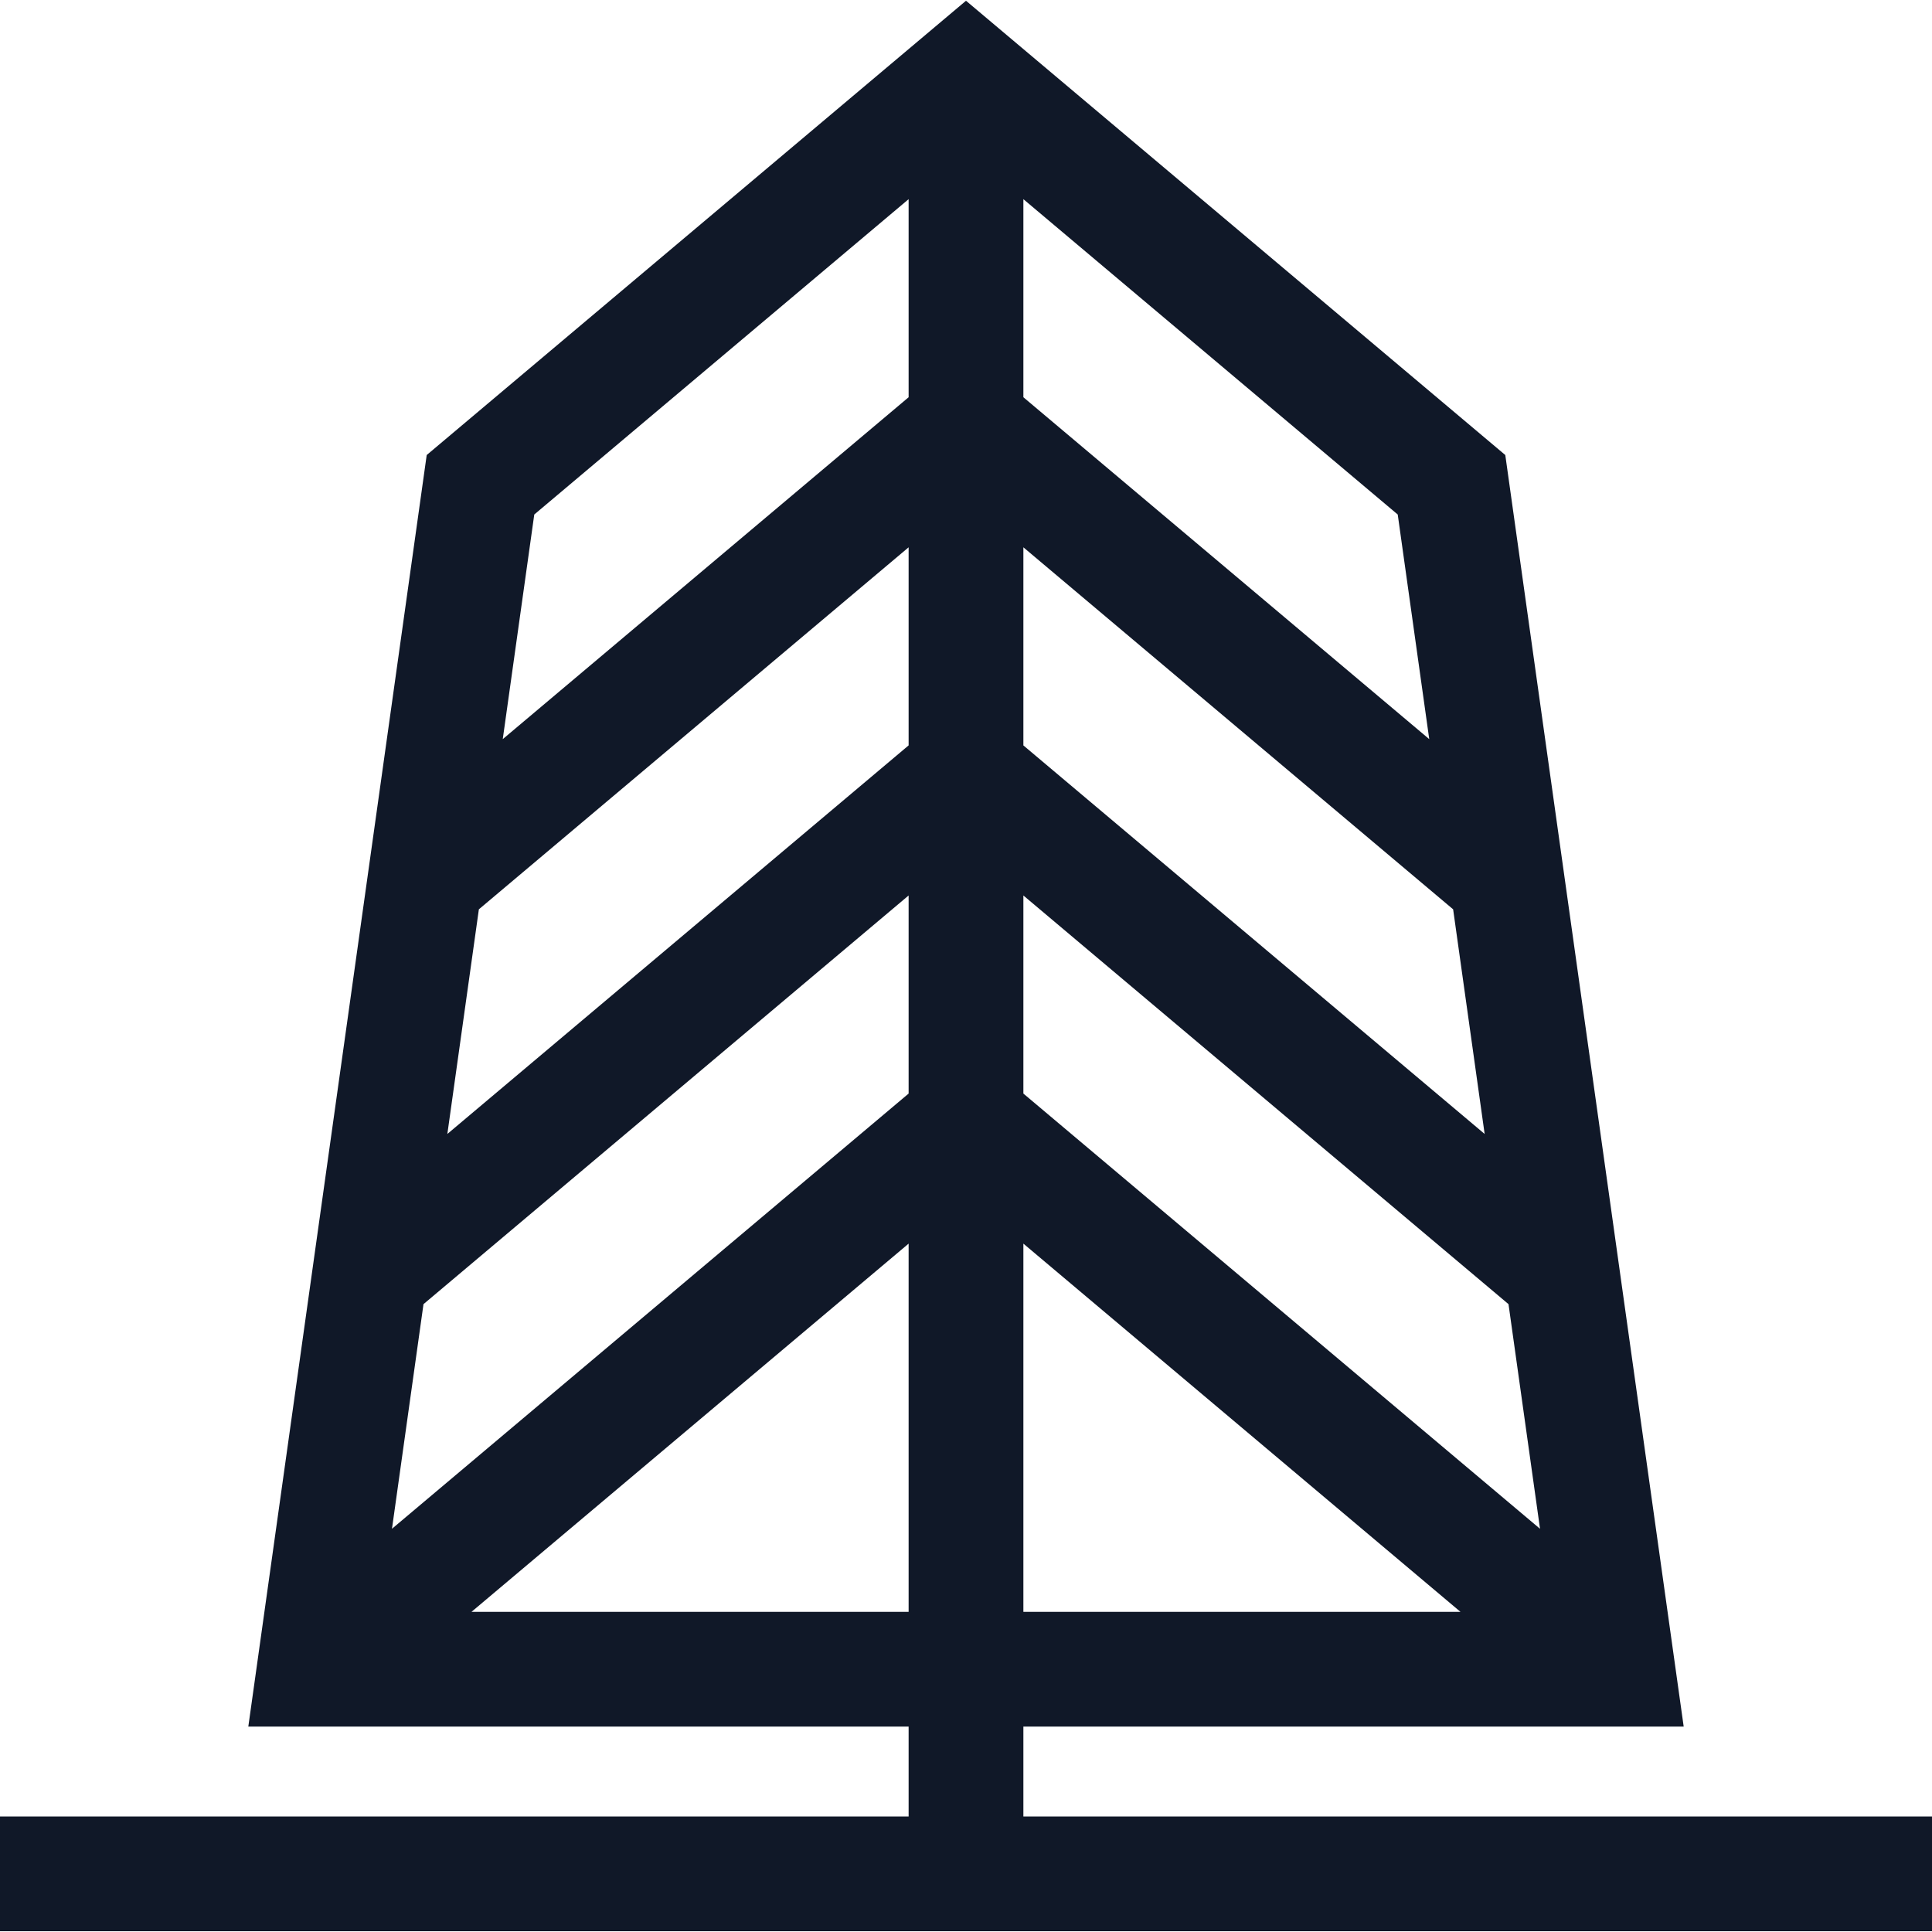 <?xml version="1.0" encoding="UTF-8"?> <svg xmlns="http://www.w3.org/2000/svg" width="80" height="80" viewBox="0 0 80 80" fill="none"><g clip-path="url(#clip0_32_319)"><path d="M42.376 75.217V71.495H69.718L62.331 18.842L40 0.031L17.669 18.842L10.282 71.495H37.624V75.217H0V79.969H80V75.217H42.376ZM42.376 8.247L57.877 21.305L59.182 30.606L42.376 16.449V8.247H42.376ZM42.376 22.663L60.171 37.653L61.476 46.955L42.376 30.866V22.663ZM42.376 37.08L62.464 54.002L63.769 63.304L42.376 45.282V37.08ZM42.376 51.496L60.475 66.743H42.376V51.496ZM22.123 21.305L37.624 8.247V16.449L20.818 30.606L22.123 21.305ZM37.624 66.743H19.524L37.624 51.496V66.743ZM37.624 45.282L16.231 63.303L17.536 54.002L37.624 37.08V45.282ZM37.624 30.865L18.524 46.955L19.829 37.653L37.624 22.663V30.865Z" fill="#101828"></path></g><defs><clipPath id="clip0_32_319"><rect width="80" height="80" fill="white"></rect></clipPath></defs></svg> 